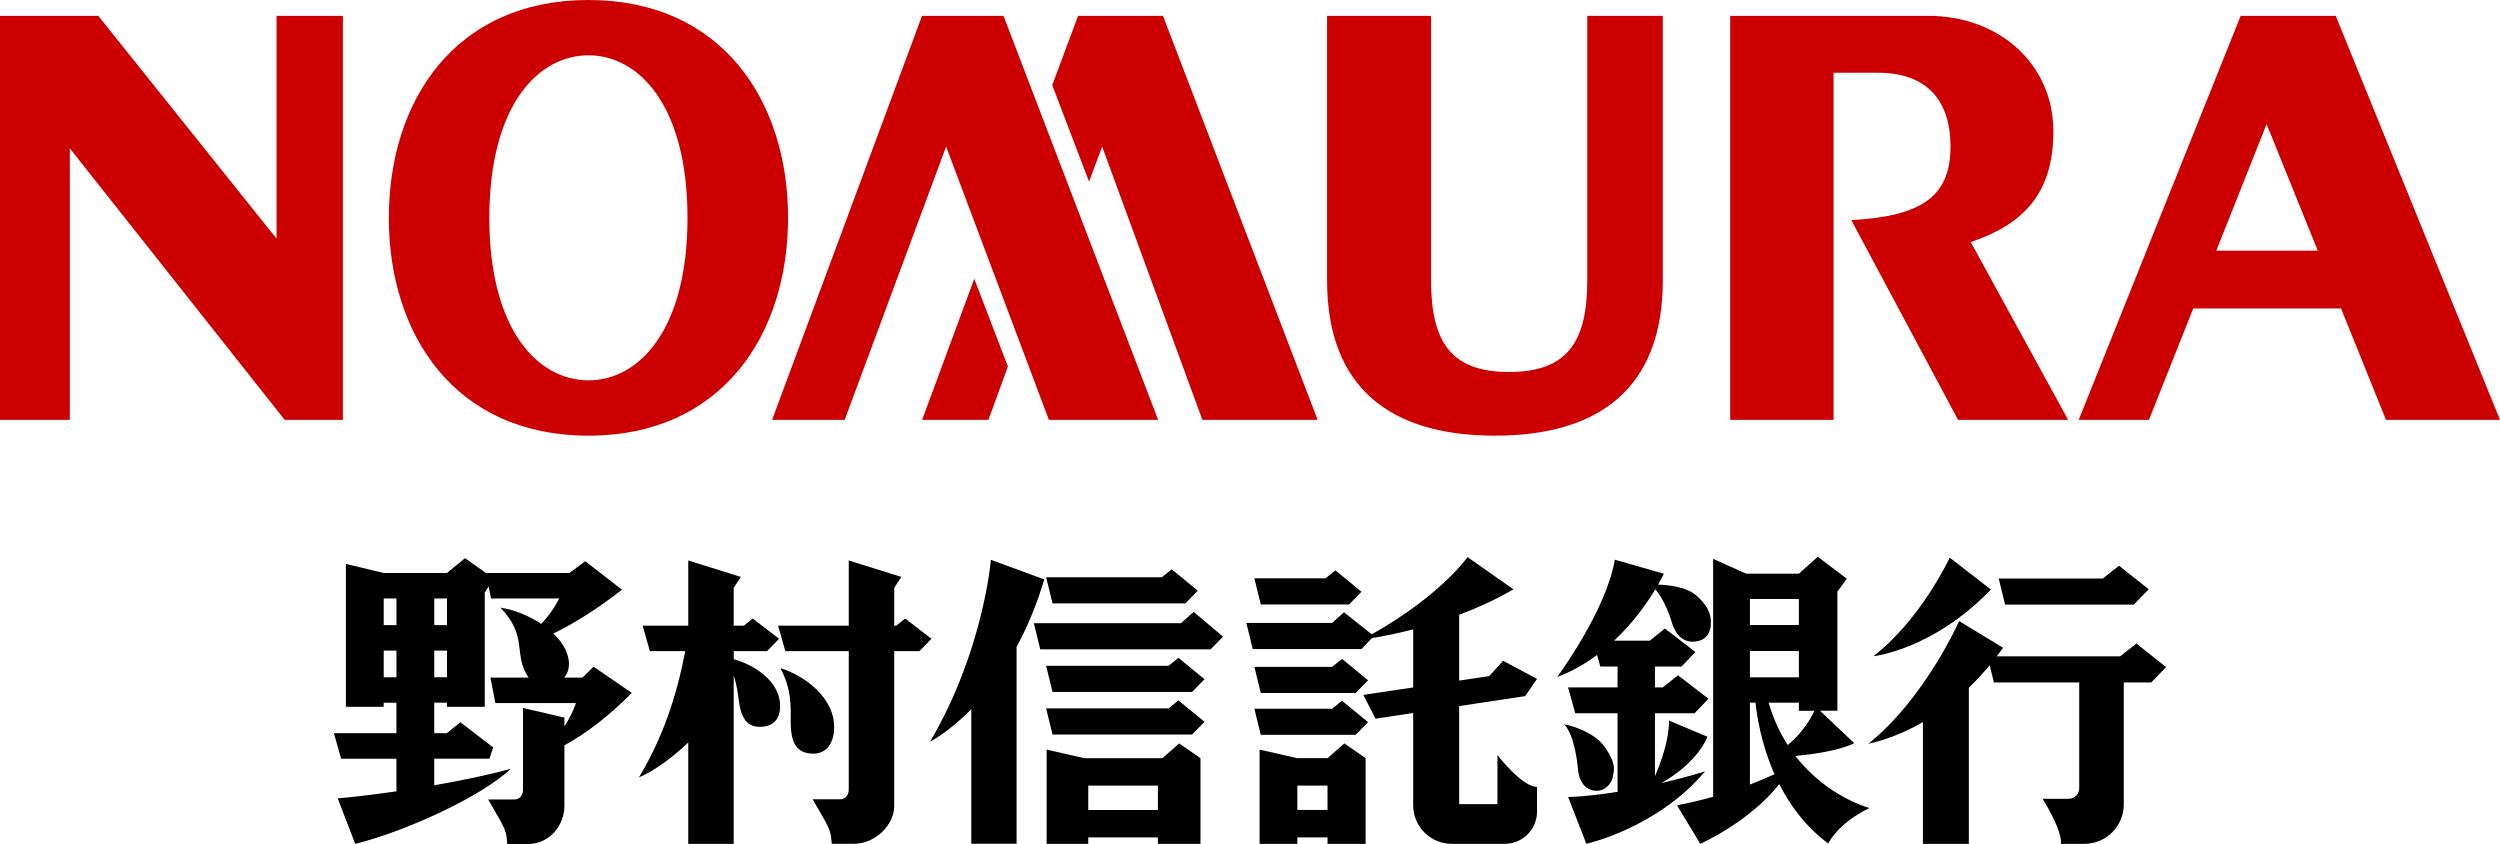 <?xml version="1.0" encoding="UTF-8"?>
<svg id="b" data-name="レイヤー 2" xmlns="http://www.w3.org/2000/svg" viewBox="0 0 175.412 59.22">
  <defs>
    <style>
      .f {
        fill: #c00;
      }
    </style>
  </defs>
  <g id="c" data-name="b">
    <g id="d" data-name="c">
      <g>
        <path class="f" d="M19.405,1.112h4.654v28.347h-4.084L4.898,10.407v19.052H0V1.112h6.896l12.509,15.633V1.112ZM175.412,29.46h-8l-3.152-7.815h-10.373l-3.106,7.815h-4.93l11.365-28.347h6.67l11.526,28.347h0ZM162.627,17.589l-3.591-8.881-3.531,8.881h7.122ZM111.37,19.674c0,4.308-1.394,6.426-5.483,6.426s-5.476-2.118-5.476-6.426V1.112h-7.297v18.561c0,7.614,4.526,10.895,11.78,10.895s11.776-3.281,11.776-10.895V1.112h-5.301v18.561h0ZM144.076,9.204c0-4.603-3.686-8.092-8.804-8.092h-13.872v28.347h7.252V5.105h3.13c3.523,0,5.075,2.068,5.075,5.171,0,3.54-2.06,4.899-6.962,5.168l7.491,14.015h7.725l-6.833-12.474c3.702-1.251,5.797-3.408,5.797-7.781h0ZM55.294,15.285c0,8.204-4.647,15.284-14.007,15.284s-14.005-7.079-14.005-15.284S31.92,0,41.288,0s14.007,7.075,14.007,15.285h0ZM48.238,15.285c0-7.907-3.432-11.405-6.95-11.405s-6.954,3.498-6.954,11.405,3.433,11.401,6.954,11.401,6.95-3.495,6.95-11.401ZM64.693,1.112l-10.519,28.347h5.093l7.117-19.173,7.21,19.173h7.666L70.411,1.112h-5.718ZM75.642,1.112l-1.811,4.863,2.582,6.77.919-2.459,7.033,19.173h8.087L81.601,1.112h-5.959ZM64.7,29.459h4.652l1.368-3.74-2.361-6.159-3.659,9.899Z"/>
        <g id="e" data-name="d">
          <path d="M140.688,42.424l-.449-1.832h7.302l1.142-.898,1.132.898h.013v.009l.935.742-1.041,1.08h-9.036.002ZM151.046,46.062l.002-.011h-.015l-1.131-.897-1.142.897h-8.659c.15-.196.298-.392.445-.601l-3.081-1.872s-2.416,5.454-6.373,8.603c0,0,1.653-.266,3.829-1.515v8.542h3.223v-10.956c.49-.468.981-.997,1.462-1.579l.297,1.211h5.986v7.421c0,.41-.332.742-.742.742h-1.824c1.014,1.666,1.24,2.533,1.283,2.913v.248h1.645c1.526,0,2.763-1.237,2.763-2.762v-8.562h1.928l1.04-1.08-.936-.742h0ZM139.693,41.365l-2.891-2.24s-1.99,4.312-5.355,6.918c0,0,4.147-.426,8.246-4.679h0ZM110.704,53.834s-.19-2.25-.961-3.019c0,0,2.045.371,2.911,1.671.758,1.137.602,1.516.505,2.046-.072.403-.601,1.179-1.516.893-.923-.289-.939-1.591-.939-1.591ZM131.17,56.694c-2.251,1.09-2.89,2.488-2.89,2.488-1.584-1.169-2.678-2.669-3.439-4.163-2.092,2.658-5.54,4.187-5.54,4.187l-1.635-2.701c.91-.175,1.757-.381,2.535-.6v-16.695l2.319,1.042h3.698l1.328-1.185,2.037,1.54-.664.901v8.362h-1.216l2.401,2.275c-1.14.561-3.108.805-4.129.897,2.234,2.884,5.195,3.652,5.195,3.652ZM122.783,43.853h3.435v-1.824h-3.435v1.824ZM122.783,47.525h3.435v-1.848h-3.435v1.848ZM124.506,54.32c-.943-2.129-1.24-4.134-1.33-5.018h-.394v5.747c.689-.265,1.269-.517,1.723-.729h0ZM127.313,49.871h-1.095v-.569h-2.125c.337,1.155.804,2.138,1.341,2.974,1.06-.858,1.649-1.923,1.878-2.405h0ZM119.635,54.123s-1.248.398-3.061.822c2.651-1.524,3.229-3.253,3.229-3.253l-2.695-1.132c0,1.37-.565,2.925-.987,3.9v-4.413h2.777l.976-1.021-2.138-1.646-1.063.849h-.552v-1.46h1.861l.975-1.021-2.136-1.646-1.064.85h-2.503c1.364-1.278,2.326-2.665,2.89-3.598.715.785,1.156,2.297,1.156,2.297,0,0,.313,1.372,1.444,1.372s1.3-.866,1.3-1.276,0-1.083-1.035-1.974c-.701-.603-1.941-.731-2.67-.751.27-.472.407-.766.407-.766l-3.442-.986c-.602,3.586-4.045,8.233-4.045,8.233,1.043-.392,1.974-.934,2.798-1.549l.226.815h1.213v1.46h-3.476l.506,1.818h2.97v5.511c-1.128.182-2.314.321-3.467.371l1.276,3.277s4.959-1.086,8.329-5.083h.001ZM95.12,48.622h-6.657l-.449-1.832h5.456l.694-.557,1.828,1.497s-.872.892-.872.892ZM94.657,42.411l.872-.892-1.828-1.497-.695.557h-4.993l.449,1.832h6.195ZM93.469,49.727h-5.456l.449,1.832h6.657l.872-.892-1.828-1.497s-.694.557-.694.557ZM94.325,52.16l-1.179,1.036h-2.118l-2.649-.602v6.615h2.649v-.452h2.118v.452h2.672v-6.013l-1.493-1.036ZM93.146,56.831h-2.118v-1.709h2.118v1.709ZM105.068,52.982v3.442h-2.686v-6.881l4.629-.698.835-1.211-2.378-1.27-.983,1.077-2.103.313v-4.615c1.243-.468,2.548-1.055,3.811-1.788l-3.225-2.263s-1.844,2.675-6.719,5.419l-1.946-1.548-.833.75h-6.02l.448,1.832h7.632l.728-.769c.621-.099,1.645-.287,2.898-.612v4.076l-3.498.521.858,1.67,2.64-.398v6.474c0,1.494,1.21,2.705,2.706,2.705h3.719c1.251,0,2.265-1.014,2.265-2.266v-1.727c-1.057,0-2.778-2.234-2.778-2.234h0ZM81.992,49.704h-8.591l.448,1.834h9.793l.873-.892-1.829-1.499-.695.557h0ZM81.992,46.716h-8.591l.448,1.833,9.793-.002.873-.892-1.829-1.498-.695.557v.002ZM82.856,43.728h-10.315l.449,1.834h11.952l.872-.892-2.057-1.737-.902.796h0ZM81.518,40.502h-8.116l.448,1.833h9.32l.872-.892-1.829-1.498-.695.557ZM82.739,52.161l-1.179,1.036h-5.476l-2.648-.602v6.615h2.921v-.453h4.887v.453h2.987v-6.013l-1.492-1.036ZM81.244,56.832h-4.887v-1.709h4.887v1.709ZM71.329,45.39v13.812h-3.179v-9.444c-1.613,1.649-2.893,2.28-2.893,2.28,3.747-6.355,4.269-12.759,4.269-12.759l3.747,1.375c-.55,1.838-1.224,3.404-1.945,4.735h0ZM63.512,43.398l-.63.503h-.14v-2.655l.499-.769-3.688-1.153v4.577h-4.957l.507,1.786h4.45v9.702c0,.41-.24.691-.599.691h-1.936l.856,1.488c.241.457.382.715.439,1.163l.049.475h1.539c1.53,0,2.842-1.323,2.842-2.663v-10.856h1.769l.845-.867-1.844-1.421h0ZM58.527,50.982c0-1.973-1.997-3.563-3.766-4.101.795,1.539.718,2.614.718,3.768,0,1.534.456,2.229,1.589,2.229.903,0,1.459-.694,1.459-1.896ZM51.482,46.244v-.557h2.336l.845-.867-1.844-1.421-.63.503h-.708v-2.655l.499-.769-3.688-1.153v4.577h-3.201l.508,1.786h2.482c-.619,3.227-1.607,6.133-3.25,8.857,1.087-.453,2.456-1.474,3.46-2.45v7.113h3.189v-11.785c.233.636.288,1.216.371,1.816.183,1.319.687,1.868,1.736,1.742.834-.101,1.267-.759,1.123-1.794-.202-1.456-1.727-2.503-3.23-2.941l.002-.002ZM44.333,48.62l-2.684-1.843-.775.768h-1.284c.368-.44.474-1.12.092-1.952-.184-.4-.484-.786-.859-1.142,1.484-.707,3.227-1.828,4.817-3.076l-2.575-1.999-1.115.827h-5.846v.006l-1.475-1.044-1.269,1.038h-4.439l-2.652-.638v10.029h2.652v-.289h.894v2.141h-4.387l.508,1.788h3.879v2.288c-1.621.236-3.084.408-4.122.496l1.23,3.19c3.431-.833,8.843-3.293,10.915-5.266-1.578.435-3.485.829-5.371,1.156v-1.865h3.872l.269-.79-2.306-1.768-.952.77h-.882v-2.141h.893v.289h2.652v-8.016l.274-.437.165.849h4.788c-.344.668-.764,1.274-1.271,1.784-.866-.576-1.904-.999-2.859-1.14.883.921,1.191,1.691,1.306,2.573.101.768.144,1.622.681,2.337h-2.686l.347,1.786h5.656c-.211.585-.48,1.133-.812,1.63v-.61l-2.907-.677v5.729c0,.41-.24.693-.598.693h-1.845l.857,1.487c.24.457.381.716.437,1.164l.049.475h1.447c1.53,0,2.559-1.324,2.559-2.663v-4.259c1.49-.812,3.069-2.01,4.732-3.679h0ZM26.923,41.991h.894v1.871h-.894v-1.871ZM26.923,47.519v-1.87h.894v1.87h-.894ZM31.362,47.519h-.893v-1.87h.893v1.87ZM31.362,43.862h-.893v-1.871h.893v1.871Z"/>
        </g>
      </g>
    </g>
  </g>
</svg>
